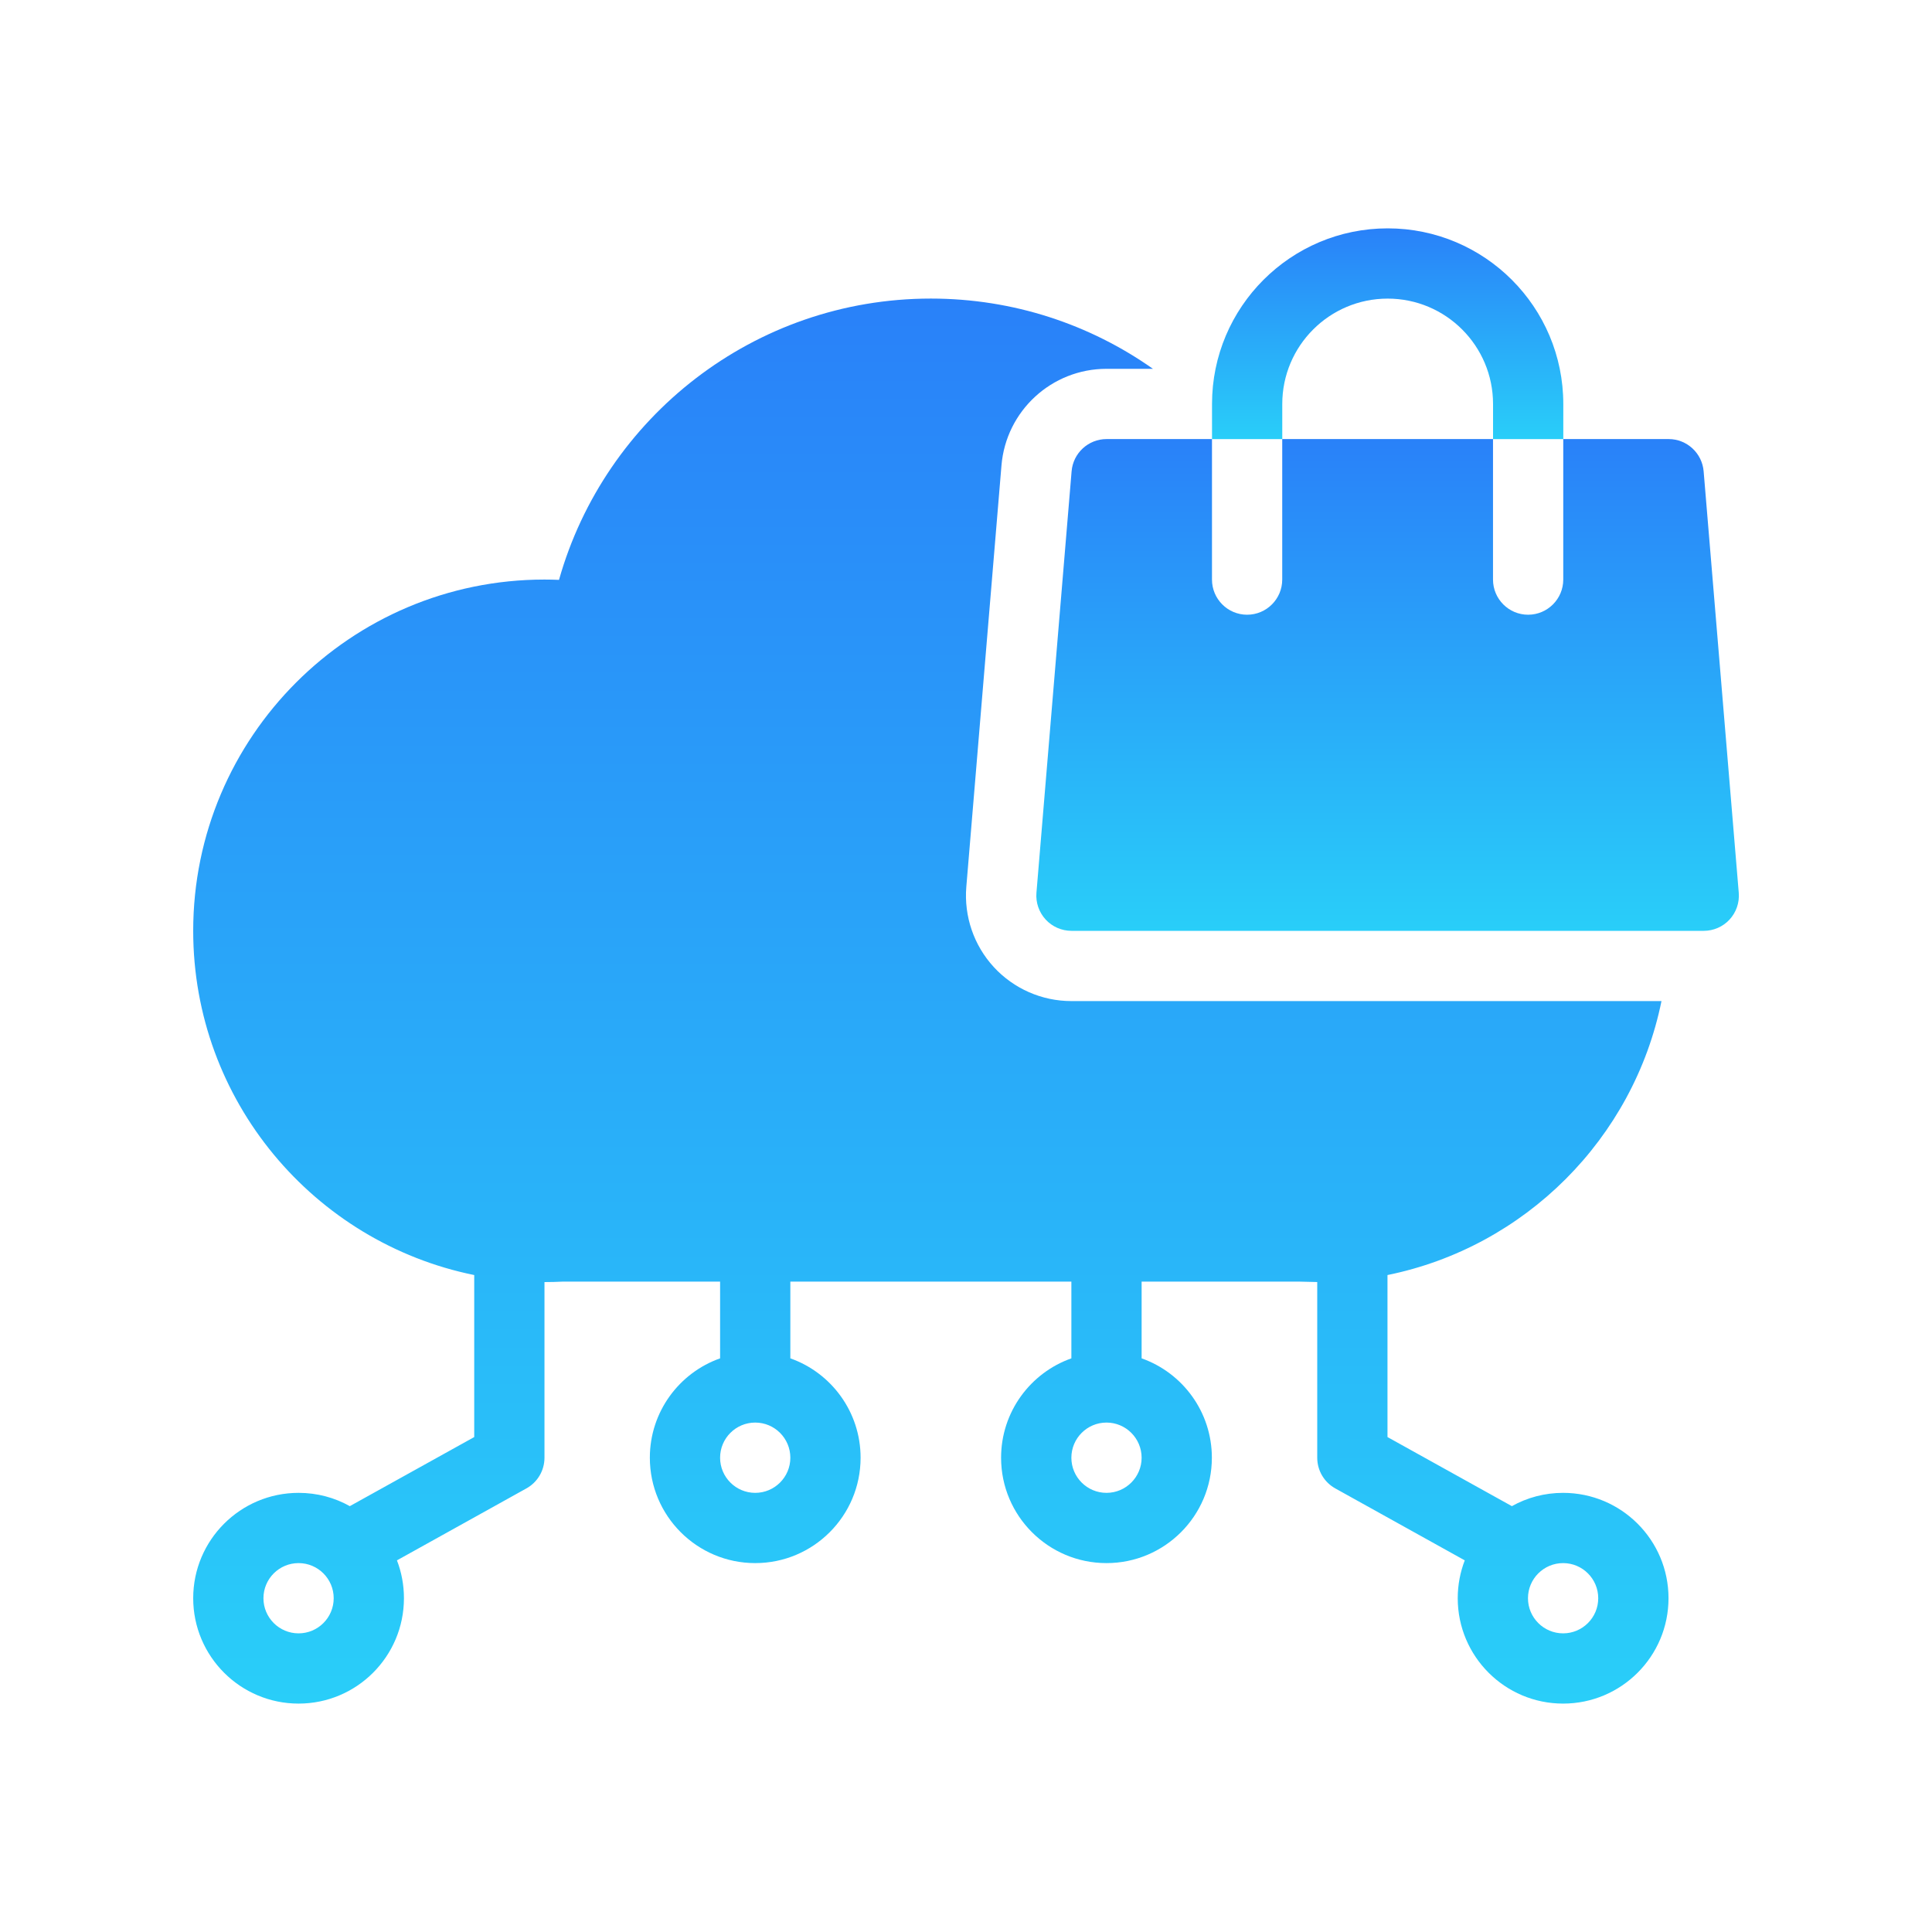 <svg xmlns="http://www.w3.org/2000/svg" width="50" height="50" viewBox="0 0 50 50" fill="none"><path fill-rule="evenodd" clip-rule="evenodd" d="M40.457 11.363V14.999C40.457 15.501 40.049 15.909 39.547 15.909C39.046 15.909 38.639 15.501 38.639 14.999V11.363H33.184V14.999C33.184 15.501 32.777 15.909 32.275 15.909C31.773 15.909 31.366 15.501 31.366 14.999V11.363H28.639C28.166 11.363 27.772 11.726 27.733 12.197L26.823 23.106C26.802 23.359 26.889 23.609 27.061 23.797C27.233 23.984 27.475 24.09 27.73 24.09H44.093C44.347 24.09 44.59 23.984 44.762 23.797C44.934 23.609 45.02 23.359 44.999 23.106L44.09 12.197C44.05 11.726 43.657 11.363 43.184 11.363H40.457Z" fill="url(#paint0_linear_6549_2692)"></path><path fill-rule="evenodd" clip-rule="evenodd" d="M31.367 11.364H33.185V10.456C33.185 8.95 34.407 7.728 35.913 7.728C37.418 7.728 38.64 8.95 38.64 10.456V11.364H40.458V10.456C40.458 7.946 38.422 5.91 35.913 5.91C33.404 5.91 31.367 7.946 31.367 10.456V11.364Z" fill="url(#paint1_linear_6549_2692)"></path><path fill-rule="evenodd" clip-rule="evenodd" d="M12.273 32.998V37.191L9.053 38.979C8.661 38.759 8.209 38.635 7.727 38.635C6.222 38.635 5 39.856 5 41.362C5 42.867 6.222 44.089 7.727 44.089C9.233 44.089 10.454 42.867 10.454 41.362C10.454 41.016 10.39 40.685 10.273 40.382L13.623 38.52C13.912 38.36 14.091 38.056 14.091 37.726V33.18C14.25 33.18 14.408 33.176 14.564 33.168H18.636V35.154C17.577 35.528 16.818 36.539 16.818 37.726C16.818 39.231 18.04 40.453 19.545 40.453C21.05 40.453 22.272 39.231 22.272 37.726C22.272 36.539 21.513 35.528 20.454 35.154V33.168H24.091H27.727V35.154C26.668 35.528 25.908 36.539 25.908 37.726C25.908 39.231 27.13 40.453 28.636 40.453C30.141 40.453 31.363 39.231 31.363 37.726C31.363 36.539 30.604 35.528 29.545 35.154V33.168H33.622L34.09 33.179V37.726C34.09 38.056 34.269 38.36 34.557 38.52L37.908 40.382C37.791 40.685 37.726 41.016 37.726 41.362C37.726 42.867 38.948 44.089 40.453 44.089C41.959 44.089 43.181 42.867 43.181 41.362C43.181 39.856 41.959 38.635 40.453 38.635C39.972 38.635 39.52 38.759 39.127 38.979L35.908 37.191V32.998C39.468 32.274 42.275 29.468 42.999 25.908H27.727C26.964 25.908 26.236 25.589 25.719 25.027C25.203 24.466 24.946 23.714 25.008 22.954L25.918 12.046C26.036 10.632 27.218 9.545 28.636 9.545H29.838C28.212 8.399 26.229 7.727 24.09 7.727C19.514 7.727 15.652 10.807 14.467 15.007C14.342 15.002 14.217 14.999 14.091 14.999C9.073 14.999 5 19.073 5 24.09C5 28.484 8.125 32.155 12.273 32.998ZM7.727 40.453C8.229 40.453 8.636 40.86 8.636 41.362C8.636 41.864 8.229 42.271 7.727 42.271C7.225 42.271 6.818 41.864 6.818 41.362C6.818 40.86 7.225 40.453 7.727 40.453ZM40.453 40.453C40.955 40.453 41.362 40.86 41.362 41.362C41.362 41.864 40.955 42.271 40.453 42.271C39.952 42.271 39.544 41.864 39.544 41.362C39.544 40.86 39.952 40.453 40.453 40.453ZM19.545 36.816C20.047 36.816 20.454 37.224 20.454 37.726C20.454 38.227 20.047 38.635 19.545 38.635C19.043 38.635 18.636 38.227 18.636 37.726C18.636 37.224 19.043 36.816 19.545 36.816ZM28.636 36.816C29.137 36.816 29.545 37.224 29.545 37.726C29.545 38.227 29.137 38.635 28.636 38.635C28.134 38.635 27.727 38.227 27.727 37.726C27.727 37.224 28.134 36.816 28.636 36.816Z" fill="url(#paint2_linear_6549_2692)"></path><defs><linearGradient id="paint0_linear_6549_2692" x1="35.911" y1="11.363" x2="35.911" y2="24.09" gradientUnits="userSpaceOnUse"><stop stop-color="#2981F9"></stop><stop offset="1" stop-color="#29CEF9"></stop></linearGradient><linearGradient id="paint1_linear_6549_2692" x1="35.913" y1="5.91" x2="35.913" y2="11.364" gradientUnits="userSpaceOnUse"><stop stop-color="#2981F9"></stop><stop offset="1" stop-color="#29CEF9"></stop></linearGradient><linearGradient id="paint2_linear_6549_2692" x1="24.09" y1="7.727" x2="24.09" y2="44.089" gradientUnits="userSpaceOnUse"><stop stop-color="#2981F9"></stop><stop offset="1" stop-color="#29CEF9"></stop></linearGradient></defs></svg>